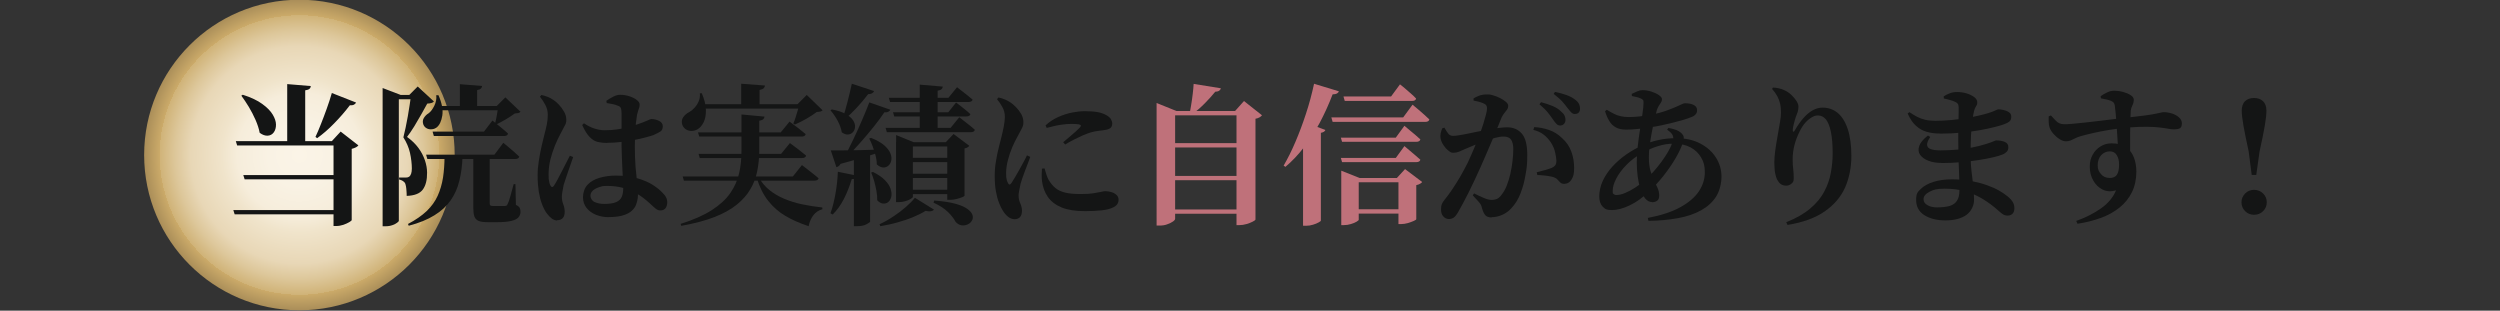 <?xml version="1.0" encoding="UTF-8"?> <svg xmlns="http://www.w3.org/2000/svg" xmlns:xlink="http://www.w3.org/1999/xlink" id="_レイヤー_1" data-name="レイヤー_1" version="1.1" viewBox="0 0 2806.3 348.7"><rect x="0" y="0" width="2806.3" height="348.7" fill="#333333" stroke="none"/><defs><style> .st0 { fill: #bf717a; } .st1 { fill: #141515; } .st2 { fill: url(#_名称未設定グラデーション_21); } </style><radialGradient id="_名称未設定グラデーション_21" data-name="名称未設定グラデーション 21" cx="336.1" cy="174" fx="336.1" fy="174" r="174.3" gradientUnits="userSpaceOnUse"><stop offset="0" stop-color="#fbf4e7"></stop><stop offset=".2" stop-color="#f9f2e4"></stop><stop offset=".4" stop-color="#f6eddb"></stop><stop offset=".5" stop-color="#f0e4cb"></stop><stop offset=".7" stop-color="#e8d7b6"></stop><stop offset=".8" stop-color="#ddc79a"></stop><stop offset=".9" stop-color="#d0b378"></stop><stop offset=".9" stop-color="#cbaa69"></stop><stop offset="1" stop-color="#aa8e59"></stop></radialGradient></defs><circle class="st2" cx="336.1" cy="174" r="174.3"></circle><g><path class="st1" d="M382.7,235.8v4.8h-119.3l-1.5-4.8h120.9ZM384.3,158.4v4.9h-118.1l-1.5-4.9h119.7ZM272.6,106.4c9.2,2.9,16.5,6.4,21.8,10.3,5.4,3.9,9.3,7.9,11.7,11.9,2.4,4,3.7,7.8,3.7,11.3,0,3.5-.8,6.4-2.5,8.7-1.7,2.3-3.9,3.5-6.7,3.7-2.8.2-5.8-.8-9.1-3.2-.9-4.8-2.5-9.6-4.7-14.6-2.2-5-4.7-9.8-7.5-14.5-2.8-4.6-5.6-8.8-8.4-12.6l1.5-1ZM384.1,196.5v4.8h-109.5l-1.5-4.8h111ZM348.9,96.6c-.1,1.2-.6,2.3-1.5,3.1-.9.8-2.5,1.4-4.8,1.7v59.5h-20.2v-66.5l26.5,2.2ZM399.7,115.1c-.5,1-1.2,1.8-2.4,2.4-1.1.6-2.7.8-4.6.7-5.4,7.1-11.3,13.9-17.7,20.4-6.3,6.5-12.7,12-19,16.5l-1.9-1.4c1.9-4.1,4-8.8,6.1-14.3,2.2-5.4,4.3-11.2,6.5-17.2,2.2-6,4.1-12,5.8-17.8l27.2,10.7ZM372.5,158.4l9.9-10.7,19.9,15.5c-.6.8-1.5,1.5-2.8,2.2-1.3.7-2.9,1.2-4.7,1.7v79.9c0,.5-.9,1.2-2.8,2.4-1.9,1.1-4.1,2.1-6.7,3-2.6.8-5.2,1.3-7.7,1.3h-3.2v-95.2h-1.9Z"></path><path class="st1" d="M429.5,106.6v-7.8l20.4,7.8h-2.2v141.4c0,.3-.6,1-1.9,2-1.2,1-3,1.9-5.2,2.7-2.2.8-4.8,1.3-7.9,1.3h-3.2V106.6ZM438.5,106.6h31.8v4.8h-31.8v-4.8ZM461.4,106.6h-2l9.5-9.5,18.2,16.8c-.7.8-1.6,1.4-2.8,1.7-1.2.3-2.7.6-4.7.7-1.8,3.3-4,7.2-6.5,11.7-2.5,4.5-5.2,9.1-8,13.7-2.8,4.6-5.6,8.6-8.2,12,5.2,3.7,9.5,7.9,12.8,12.4,3.3,4.5,5.7,9.2,7.3,13.9,1.6,4.8,2.4,9.4,2.4,13.8.1,8.2-1.5,14.5-4.8,19-3.3,4.5-9.4,6.8-18.1,7.1,0-1.7,0-3.5-.2-5.4-.1-1.9-.3-3.7-.6-5.4-.3-1.6-.7-2.9-1.1-3.7-.6-.8-1.4-1.6-2.5-2.3-1.1-.7-2.5-1.3-4.1-1.6v-2.2h7.8c1.5,0,2.6-.3,3.4-.9,2-1.4,3.1-4.5,3.1-9.3s-.7-11.5-2.1-17.6c-1.4-6.1-3.9-11.8-7.4-17.3.8-3.1,1.6-6.7,2.5-10.8.8-4.1,1.7-8.4,2.5-12.9.8-4.5,1.5-8.8,2.1-13,.6-4.2,1.2-7.8,1.6-10.9ZM499,175.3h20.2c-.3,10.2-1.5,19.4-3.6,27.7-2,8.3-5.3,15.6-9.8,22-4.5,6.4-10.5,12-18.2,16.7-7.7,4.8-17.3,8.7-28.8,11.7l-.8-2c8.6-4.5,15.6-9.4,21-14.5,5.4-5.2,9.5-10.9,12.3-17.1,2.8-6.2,4.8-13,6-20.4,1.1-7.4,1.7-15.4,1.7-24.1ZM489.8,106.9h2.4c3.9,8.8,5.3,16.4,4.3,22.8-1,6.3-3.1,10.8-6.4,13.4-1.5,1.1-3.2,1.8-5.2,2-2,.2-3.9,0-5.6-.9-1.8-.9-3.1-2.2-4-4.2-1-2.7-.9-5.2.4-7.4,1.3-2.2,3.1-4.1,5.5-5.5,2.3-1.7,4.4-4.5,6.3-8.3,1.9-3.9,2.7-7.8,2.2-11.9ZM478.3,173.6h76.7l10-13.3c2.4,1.9,4.5,3.7,6.4,5.3,1.9,1.6,3.8,3.3,5.9,5.1,2,1.8,3.9,3.5,5.6,5.1-.5,1.8-2,2.7-4.6,2.7h-98.6l-1.4-4.9ZM485.7,147.7h57.6l9.5-12.4c4,3.2,7.3,5.9,10.1,8.2,2.8,2.3,5.2,4.4,7.4,6.5-.5,1.8-2,2.7-4.6,2.7h-78.7l-1.4-4.9ZM489.7,119h75.1v4.8h-75.1v-4.8ZM516.2,94.5l25,2c-.1,1.1-.6,2.1-1.4,2.9-.8.8-2.2,1.4-4.2,1.7v20.4h-19.4v-27ZM531.3,175.1h18.4v53.2c0,1.1.2,1.9.7,2.3.5.4,1.5.6,3.1.6h13.4c.8-.1,1.4-.3,1.8-.5.4-.2.8-.8,1.1-1.7.8-1.4,1.8-4.2,3-8.4s2.5-8.9,3.8-13.9h2l.5,23.3c2.3,1,3.7,2.2,4.3,3.4.6,1.2.9,2.8.9,4.6s-.8,4.4-2.4,6.1c-1.6,1.7-4.2,3-8,3.9-3.7.9-9,1.4-15.6,1.4h-10.7c-4.8,0-8.3-.5-10.5-1.5-2.3-1-3.8-2.7-4.6-4.9-.8-2.3-1.2-5.4-1.2-9.3v-58.5ZM559.5,119h-1.9l9.7-9.7,17,16.2c-.7.7-1.5,1.1-2.5,1.4-1,.2-2.3.4-4,.5-2.6,1.9-5.9,4.1-9.9,6.5-4,2.4-7.5,4.2-10.5,5.6l-1.7-.8c.7-2.6,1.4-5.9,2.1-9.9.7-4,1.3-7.2,1.6-9.7Z"></path><path class="st1" d="M625.5,247.5c-2,0-4-.7-6-2.1-1.9-1.4-3.7-3.3-5.4-5.5-2.2-2.8-4-6.3-5.6-10.5-1.6-4.1-2.8-8.9-3.7-14.2-.8-5.3-1.3-11.2-1.3-17.7s.4-10.9,1.3-16.7c.9-5.8,1.9-11.3,3.1-16.5,1.2-5.2,2.2-9.5,3.1-12.9,1.1-4.2,2.1-8.1,2.8-11.6.7-3.6,1.1-7.3,1.1-11.1s-.9-7.5-2.8-11c-1.9-3.5-3.9-6.6-6-9.2l1.7-1.9c2.8.7,5.2,1.4,7.2,2.2,2,.8,4.1,1.9,6.2,3.4,1.7,1,3.7,2.7,6,5.1,2.3,2.4,4.3,5.1,6,8.1,1.7,3,2.5,6,2.5,9.1s-.6,4.6-1.9,6.8c-1.2,2.2-2.8,5.2-4.8,9.2-2,3.7-4.1,8.1-6.1,13-2,4.9-3.7,10.2-5.1,15.7-1.4,5.6-2,11.2-2,16.8s.2,5,.5,7.1c.3,2.1.8,3.7,1.4,4.8.6,1.2,1.2,1.9,2,2,.8.1,1.6-.5,2.4-1.9,1-1.5,2.3-3.6,3.8-6.5,1.5-2.8,3.1-5.9,4.8-9.2,1.7-3.3,3.3-6.5,4.9-9.6,1.6-3.1,2.9-5.8,4.1-7.9l3.7,1.5c-.8,2.4-1.7,5-2.8,8-1.1,2.9-2.1,5.9-3.1,8.9-1,3-2,5.8-2.8,8.3-.8,2.5-1.5,4.6-2,6.2-.7,3.4-1.2,6.1-1.5,8.1-.3,2-.5,3.6-.5,4.8,0,3.1.5,6,1.6,8.8,1.1,2.8,1.6,5.6,1.6,8.3,0,6.3-2.9,9.5-8.7,9.5ZM681.6,160.5c-3.7,0-7.2-.4-10.4-1.1-3.2-.7-6.2-2.5-9.1-5.4-2.9-2.9-5.8-7.5-8.6-13.7l2-1.9c4.2,2.8,8.2,4.8,12.1,6,3.9,1.2,7.5,1.8,10.9,1.8,5,0,9.6-.3,13.8-.9,4.2-.6,8-1.3,11.6-2.2,3.5-.9,6.6-1.8,9.2-2.7,6.1-2,10.5-3.7,13.1-4.9,2.6-1.2,4.2-1.9,4.8-1.9,3.1,0,6,.7,8.8,2.1,2.8,1.4,4.2,3.4,4.2,6s-.8,4.6-2.5,5.8c-1.6,1.1-4.4,2.5-8.2,4.2-1.9.7-4.8,1.5-8.5,2.5-3.7,1-8,2-12.8,2.9-4.8.9-9.8,1.7-15,2.3-5.2.6-10.3.9-15.3.9ZM683.3,243.8c-5,0-9.7-.9-14.1-2.6-4.4-1.8-8-4.3-10.7-7.7-2.7-3.4-4.1-7.5-4.1-12.2s1.7-10.3,5.1-13.9c3.4-3.6,7.9-6.2,13.5-7.8,5.6-1.6,11.6-2.5,18.1-2.5,9.4,0,17.5,1,24.3,3,6.8,2,12.5,4.4,17.1,7.3,4.6,2.9,8.2,5.8,10.8,8.6,1.9,1.8,3.4,3.6,4.3,5.4,1,1.8,1.4,3.7,1.4,5.8s-.7,5-2,6.6c-1.4,1.6-3.2,2.4-5.6,2.4s-3.7-.7-5.4-2c-1.6-1.4-3.9-3.3-6.7-6-5-4.6-10-8.4-15.1-11.2-5.1-2.8-10.3-4.9-15.6-6.3-5.3-1.4-11-2-17-2s-6.1.5-9,1.4c-2.9.9-5.3,2.2-7.1,3.8-1.8,1.6-2.7,3.7-2.7,6s1.6,5.5,4.7,6.9c3.1,1.4,6.7,2.1,10.8,2.1,5.8,0,10.2-.7,13.3-2,3.1-1.4,5.2-3.3,6.3-5.9,1.1-2.5,1.7-5.8,1.7-9.8s0-5-.3-8.5c-.2-3.5-.4-7.5-.6-11.8-.2-4.4-.4-8.9-.6-13.6-.2-4.7-.3-9.3-.4-13.7,0-4.3,0-8.9,0-13.7,0-4.8,0-9.2,0-13.3v-9.1c0-2.5-.2-4.3-.5-5.4-.3-1.1-.8-1.8-1.4-2.3-.6-.5-1.4-.8-2.4-1.2-1.8-.8-3.8-1.4-6-1.8-2.2-.4-4.2-.8-6.3-1.1l-.5-2.5c2.2-1.6,4.7-3.1,7.6-4.6,2.9-1.5,5.5-2.2,7.7-2.2,3.9,0,7.5.6,10.8,1.7,3.3,1.1,6.1,2.5,8.2,4.2,2.1,1.6,3.1,3.3,3.1,5s-.2,2.5-.5,3.5c-.3,1-.7,2-1.1,3.2-.4,1.2-.8,2.8-1.3,4.8-.3,2.2-.7,5.1-1.2,8.8-.5,3.7-.8,7.9-1,12.4-.2,4.5-.3,9.1-.3,13.8,0,8.6.3,16.4.8,23.3.6,6.9,1.2,13,1.8,18.3.6,5.3.9,9.8.9,13.7s-1.2,9.8-3.5,13.5c-2.3,3.7-5.9,6.5-10.7,8.3-4.8,1.9-11.1,2.8-18.8,2.8Z"></path><path class="st1" d="M832.4,128.5l25.8,2.4c-.1,1.1-.6,2.1-1.4,2.9-.9.8-2.4,1.4-4.5,1.7v34.7c-.1,7.5-.9,14.8-2.3,21.9-1.4,7.1-3.9,13.9-7.6,20.1-3.6,6.3-8.7,12.1-15.2,17.4-6.5,5.3-14.9,10-25.1,14-10.2,4-22.7,7.3-37.4,9.9l-.7-2.2c14.4-4.5,26.1-9.7,35.1-15.5,9-5.8,15.9-12.2,20.7-19.1,4.8-7,8.1-14.4,9.9-22.3,1.8-7.9,2.6-16.1,2.6-24.6v-41.5ZM785.6,104.7h2.2c2.9,6.9,4.5,13.1,4.6,18.6.1,5.5-.7,10.1-2.5,13.8-1.8,3.7-4.1,6.4-7,8.1-1.9,1.1-4.1,1.7-6.4,1.8-2.3,0-4.4-.5-6.4-1.7-1.9-1.2-3.3-2.9-4.2-5.2-1-3.2-.7-6,1-8.5,1.7-2.5,4-4.4,6.8-5.8,2-1.1,4-2.7,5.9-4.8,1.9-2.1,3.5-4.5,4.7-7.3,1.2-2.8,1.6-5.8,1.3-8.9ZM766.4,198.1h123.6l10.2-12.8c4.2,3.3,7.8,6.1,10.7,8.3,2.9,2.3,5.6,4.4,8,6.5-.5,1.8-2,2.7-4.8,2.7h-146.4l-1.4-4.8ZM783.6,148.6h92.8l9.9-12.1c4.2,3.1,7.7,5.7,10.5,7.9,2.8,2.2,5.4,4.3,7.6,6.2-.5,1.8-2,2.7-4.6,2.7h-114.9l-1.4-4.8ZM784.1,172.7h92.7l9.9-12.1c4.1,3.1,7.6,5.7,10.5,7.9,2.9,2.2,5.5,4.3,7.7,6.2-.5,1.8-2,2.7-4.6,2.7h-114.8l-1.4-4.8ZM785.6,117h119v4.9h-119v-4.9ZM832,94l26.7,2c-.1,1.1-.6,2.1-1.4,3-.8.9-2.4,1.5-4.7,2v18.5h-20.6v-25.5ZM851.4,198.4c3.1,5.8,7.1,10.7,12,14.7,4.9,4,10.6,7.4,16.9,10,6.3,2.7,13.1,4.8,20.4,6.3,7.3,1.5,14.7,2.7,22.4,3.5v2c-4.1,1.1-7.4,3.3-10,6.6-2.6,3.3-4.4,7.4-5.4,12.4-9.7-3.2-18.4-7-26-11.5-7.6-4.5-14.1-10.2-19.5-17.1-5.4-6.9-9.7-15.5-12.8-25.8l2-1.2ZM897.1,117h-1.9l10.4-10.4,17.8,17.2c-.7.7-1.5,1.1-2.4,1.4-.9.2-2.3.4-4.2.5-3.1,2.4-6.9,4.9-11.6,7.6-4.7,2.7-9,4.8-13,6.5l-1.7-1.2c.9-1.9,1.8-4.2,2.6-6.9.8-2.7,1.6-5.3,2.4-7.9.7-2.6,1.3-4.9,1.6-6.8Z"></path><path class="st1" d="M933.9,122.9c6.7,1.2,11.9,3,15.7,5.2,3.8,2.2,6.5,4.6,8.1,7.1,1.6,2.6,2.3,5,2.1,7.4s-1,4.3-2.5,5.9c-1.5,1.5-3.3,2.4-5.5,2.5s-4.5-.7-6.9-2.5c-.7-4.3-2.3-8.7-4.8-13.3-2.5-4.5-5.2-8.3-7.9-11.4l1.7-1ZM940.5,192.8l21.6,4.4c-.2,1.1-.8,2.1-1.8,2.8-1,.7-2.4,1.1-4.2,1.1-2.4,8-5.4,15.5-8.9,22.4-3.6,6.9-7.7,12.6-12.5,17.3l-2.5-1.4c2.3-6.2,4.1-13.5,5.6-21.8,1.5-8.3,2.4-16.5,2.7-24.8ZM932.5,168.8c3.4,0,8.1,0,14,0,6,0,12.7-.2,20.1-.3,7.5-.2,15.1-.4,23-.8l.2,2.5c-5.1,1.7-11.4,3.7-19,6-7.6,2.3-16.7,4.9-27.2,7.7-.6,1.1-1.3,2-2.2,2.6-.9.6-1.8,1-2.5,1.2l-6.3-18.9ZM956.3,94l24.8,8.2c-.3,1-1.1,1.9-2.2,2.5-1.1.7-2.6,1-4.4,1-3.9,5.1-8,10.1-12.6,15-4.5,4.9-9,9.2-13.3,12.7l-2.4-1.4c1.6-4.6,3.3-10.5,5.1-17.5,1.8-7,3.5-13.9,4.9-20.6ZM975.7,114.9l23.8,8.3c-.5.9-1.2,1.6-2.3,2.2-1.1.6-2.6.8-4.5.7-3.2,4.8-7.1,10.1-11.8,16-4.7,5.9-9.7,11.8-15,17.8-5.3,6-10.5,11.5-15.6,16.6h-2.7c3.3-5.9,6.7-12.5,10.1-19.7,3.5-7.3,6.8-14.5,9.9-21.8,3.2-7.3,5.9-14,8.2-20ZM958.5,172.6l18.2-1.5v77.7c0,.5-1.3,1.4-4,2.9-2.7,1.5-6.3,2.2-11,2.2h-3.2v-81.3ZM977.6,154.7c6.3,2.5,11.2,5.2,14.7,8.2,3.5,3,5.8,6,7.1,9,1.2,3,1.6,5.7,1.1,8.2-.5,2.4-1.6,4.4-3.3,5.9-1.7,1.5-3.7,2.1-6,2-2.3-.2-4.6-1.3-7-3.5,0-3.3-.5-6.7-1.4-10.1-.9-3.5-2-6.8-3.2-10.1-1.2-3.3-2.5-6.2-3.9-8.8l1.9-.7ZM979.9,193c5.9,2.9,10.4,6.1,13.6,9.4,3.2,3.3,5.3,6.6,6.3,9.8,1,3.2,1.2,6,.7,8.6-.6,2.5-1.7,4.5-3.3,5.9-1.6,1.4-3.6,2-5.9,1.8-2.3-.2-4.5-1.4-6.6-3.7.1-3.4-.2-6.9-.9-10.6-.7-3.7-1.5-7.3-2.5-10.9-1-3.6-2.2-6.8-3.4-9.6l2-.7ZM1027,222l21.4,13.3c-.7.9-1.8,1.5-3.3,1.8-1.5.3-3.6.1-6.2-.4-3.7,2.4-8.4,4.7-13.9,7-5.5,2.3-11.4,4.2-17.7,6s-12.7,3.1-19.1,4.2l-.9-2.2c5.2-2.4,10.4-5.3,15.5-8.7,5.1-3.4,9.8-6.9,14-10.6,4.2-3.7,7.6-7.1,10.1-10.3ZM994.2,143.5h72.9l9.7-11.9c4,3.2,7.3,5.8,10.1,7.9,2.8,2.1,5.2,4.2,7.4,6.2-.5,1.8-2,2.7-4.6,2.7h-94.2l-1.4-4.9ZM997.8,109.8h66.8l9.7-11.9c4,3.1,7.3,5.7,10,7.8,2.7,2.2,5.2,4.2,7.5,6.1-.5,1.8-2,2.7-4.6,2.7h-88.1l-1.4-4.8ZM1002.5,126h62l8.7-10.9c3.7,2.8,6.9,5.2,9.3,7.2,2.5,2,4.8,3.9,6.8,5.9-.5,1.7-2,2.5-4.6,2.5h-80.9l-1.4-4.8ZM1005.9,159.6v-8l19.7,8h46.2v4.8h-47.1v56.6c0,.6-.8,1.3-2.4,2.3-1.6,1-3.6,1.8-6,2.5-2.4.7-5,1.1-7.6,1.1h-2.9v-67.3ZM1017,177.1h54.4v4.9h-54.4v-4.9ZM1017,195h54.4v4.8h-54.4v-4.8ZM1017,213h54.4v4.9h-54.4v-4.9ZM1032.5,95l25.8,2.2c-.1,1.1-.6,2.1-1.4,2.9-.8.8-2.3,1.4-4.4,1.7v44.5h-20.1v-51.3ZM1048.8,225.1c10,.8,18,2,24,3.7,6,1.7,10.5,3.7,13.5,6,3,2.3,4.8,4.5,5.4,6.8.6,2.3.4,4.3-.8,6.2-1.1,1.9-2.8,3.3-4.9,4.2-2.2,1-4.4,1.2-6.8.9-2.4-.4-4.6-1.7-6.6-4-1.8-3.5-4.7-7.2-8.6-11s-9.3-7.3-16.1-10.4l.8-2.4ZM1063.2,159.6h-1.5l8.7-9.2,17.7,13.3c-.5.6-1.1,1.1-2,1.7-.9.6-2,1-3.4,1.2v53c0,.5-.9,1-2.7,1.8-1.8.7-3.9,1.4-6.4,2-2.4.6-4.7.9-6.9.9h-3.4v-64.8Z"></path><path class="st1" d="M1138.5,246c-2,0-4.1-.7-6.1-2.1-2-1.4-3.9-3.3-5.4-5.5-2-2.9-3.9-6.4-5.4-10.3-1.6-3.9-2.8-8.4-3.7-13.5-.9-5.1-1.3-10.8-1.3-17s.4-10.7,1.3-16.1c.8-5.4,1.9-10.5,3.1-15.3,1.2-4.8,2.2-8.9,3.1-12.3,1-4.1,1.9-7.9,2.6-11.6.7-3.6,1.2-7.3,1.3-11,0-4-.9-7.7-2.8-11.1-1.9-3.5-3.9-6.4-6-8.9l1.7-1.9c2.8.7,5.3,1.4,7.3,2.3,2,.9,4.1,2,6.1,3.3,1.7,1.1,3.7,2.8,6,5.1,2.3,2.3,4.3,4.9,6,7.8,1.6,2.9,2.5,6,2.5,9.2s-.6,4.7-1.7,6.9c-1.1,2.2-2.7,5.2-4.8,9.1-2.2,3.7-4.2,7.9-6.1,12.4-1.9,4.5-3.5,9.3-4.8,14.3-1.3,5-2,9.9-2,14.6s.2,4.8.5,6.5c.3,1.8.8,3.1,1.4,4.2,1.1,2.6,2.5,2.7,4.2.2,1-1.6,2.3-3.7,3.8-6.2,1.5-2.5,3.1-5.3,4.8-8.3,1.6-3,3.3-5.9,4.8-8.8,1.6-2.9,2.9-5.4,3.9-7.6l3.7,1.7c-.8,2.3-1.7,4.8-2.8,7.6-1.1,2.8-2.2,5.7-3.3,8.6-1.1,2.9-2.1,5.6-2.9,8-.8,2.4-1.4,4.4-1.9,6-.7,3.4-1.2,6.1-1.6,8.1-.4,2-.6,3.7-.6,5,0,3.1.6,6,1.9,8.8,1.2,2.8,1.9,5.6,1.9,8.2,0,6.5-2.9,9.7-8.7,9.7ZM1217.6,237c-10.7,0-19.4-1.4-26.1-4.2-6.7-2.8-11.8-6.8-15.3-11.8-3.5-5-5.6-10.9-6.5-17.4-.3-2.6-.5-5.1-.4-7.6,0-2.4.1-4.7.3-6.7l2.9-.3c.6,2,1.2,4.2,2,6.6.7,2.4,1.6,4.4,2.5,6.1,2.3,3.9,4.8,7,7.7,9.3,2.8,2.4,6.5,4.1,11,5.2,4.5,1.1,10.2,1.6,17.3,1.6s10.3-.3,14-.8c3.7-.6,6.6-1.1,8.8-1.6,2.2-.5,3.8-.8,4.9-.8,2.5,0,4.9.4,7.1,1.1,2.3.7,4.1,1.8,5.6,3.2,1.5,1.4,2.2,3.2,2.2,5.4,0,3.5-1.7,6.2-5.2,8.1-3.5,1.9-8,3.1-13.7,3.7-5.7.6-12,.9-18.9.9ZM1193.5,159.6c2.5-2.2,5-4.3,7.6-6.4,2.5-2.1,4.8-4.1,6.9-6s3.5-3.3,4.4-4.3c.6-.7.9-1.3.9-1.9,0-.6-.7-1-2.2-1.4-1.5-.3-4.4-.5-8.6-.5s-6.1.3-10.4.8c-4.3.5-10,1.7-17.2,3.7l-1.2-2.9c4.3-4,9.1-7.1,14.3-9.4,5.2-2.3,10.4-4,15.6-5,5.2-1,9.8-1.5,14-1.5s10.5.3,14.3,1,7,1.8,9.9,3.4c2.6,1.5,4.4,3,5.3,4.7.9,1.6,1.4,3.2,1.4,4.7,0,2.2-.6,3.7-1.7,4.8-1.1,1-2.7,1.8-4.8,2.2-2.6.5-5.4.9-8.4,1.2-3,.3-6.3,1-9.8,2-2.5.8-5.4,1.9-8.6,3.3-3.2,1.4-6.5,3-9.9,4.7-3.3,1.7-6.5,3.5-9.6,5.4l-2.2-2.5Z"></path><path class="st0" d="M1298.3,124.6v-9l22.3,9h79.4v4.9h-80.9v116.1c0,.9-.8,1.9-2.5,3.1-1.6,1.1-3.8,2.2-6.4,3.1-2.6,1-5.4,1.4-8.5,1.4h-3.4V124.6ZM1307.5,160.7h91.1v4.8h-91.1v-4.8ZM1307.5,197.5h91.1v4.8h-91.1v-4.8ZM1307.5,235.1h91.1v4.8h-91.1v-4.8ZM1340,94.2l30.4,4.9c-.2,1.1-.8,2-1.8,2.7-1,.7-2.5,1.1-4.5,1.2-3.1,3.9-6.9,8.1-11.4,12.7-4.5,4.6-9.2,8.7-13.9,12.3h-3.6c.7-3.2,1.4-6.8,2-10.8.7-4,1.2-8,1.7-12.1.5-4,.8-7.7,1-11ZM1388.1,124.6h-1.7l10-11.2,20.2,16c-.6.8-1.5,1.6-2.7,2.3-1.2.7-2.8,1.3-4.6,1.6v113.1c-.1.6-1.1,1.4-3.1,2.4-1.9,1-4.2,1.9-7,2.7-2.7.8-5.4,1.2-8,1.2h-3.2V124.6Z"></path><path class="st0" d="M1475,94l27.9,8.5c-.3,1-1.1,1.8-2.2,2.5-1.1.6-2.7.9-4.8.9-4.3,11.3-9.2,22-14.5,32-5.4,10-11.3,19.2-17.7,27.5-6.4,8.3-13.3,15.6-20.8,21.9l-2-1.4c4.4-7.5,8.8-16.2,13.1-26.3,4.3-10,8.3-20.7,12-32,3.7-11.3,6.7-22.5,9.1-33.7ZM1462.7,149.6l7.6-10.2,17.5,6.5c-.6,1.6-2.3,2.7-5.1,3.2v98.6c-.1.5-1,1.1-2.6,2-1.6.9-3.7,1.8-6.1,2.5-2.4.8-5,1.2-7.6,1.2h-3.7v-103.9ZM1494.5,131.8h80.6l10.5-14.3c2.6,2.2,4.9,4.1,6.9,5.8,2,1.7,4.1,3.5,6.2,5.4,2.2,1.9,4.1,3.7,5.8,5.4-.5,1.8-2,2.7-4.6,2.7h-104l-1.4-4.9ZM1505.1,154.5h61.7l9.7-13.3c2.4,2,4.5,3.8,6.4,5.4,1.9,1.5,3.8,3.2,5.9,4.9,2,1.8,3.9,3.4,5.6,5-.5,1.8-2,2.7-4.8,2.7h-83.1l-1.4-4.8ZM1505.1,177.3h61.7l9.7-13.3c2.4,2,4.5,3.8,6.4,5.4,1.9,1.5,3.8,3.2,5.9,5,2,1.8,3.9,3.5,5.6,4.9-.5,1.8-2,2.7-4.8,2.7h-83.1l-1.4-4.8ZM1505.6,199.8v-8.2l20.6,8.2h54.9v4.8h-55.9v42c0,.6-.8,1.3-2.5,2.3-1.6,1-3.7,1.8-6.3,2.6-2.5.8-5.2,1.2-8.1,1.2h-2.7v-52.9ZM1508.3,108.3h53.2l10-13.6c2.5,1.9,4.7,3.7,6.6,5.4,1.9,1.6,3.9,3.4,6,5.2,2.1,1.8,3.9,3.6,5.5,5.3-.3,1.8-1.9,2.7-4.6,2.7h-75.5l-1.4-4.9ZM1515.4,234.9h65.1v4.9h-65.1v-4.9ZM1569.7,199.8h-1.7l9.2-10,19.2,14.5c-.5.7-1.2,1.4-2.4,2-1.1.7-2.6,1.2-4.2,1.5v38.2c0,.5-.9,1.1-2.8,2-1.9.9-4.1,1.6-6.6,2.4-2.5.7-5,1.1-7.2,1.1h-3.4v-51.7Z"></path><path class="st1" d="M1674.6,244.1c-3.3,0-5.7-.8-7.2-2.4-1.5-1.6-2.9-4.5-4-8.7-.2-1.1-.6-2.2-1.1-3.1-.5-1-1.4-2.2-2.8-3.8-1.4-1.6-3.5-3.9-6.3-6.8l1.5-2.2c4.3,2.2,8.1,3.9,11.4,5.3,3.3,1.4,6.1,2,8.3,2s4.9-.5,6.5-1.4c1.6-.9,3.3-2.4,4.8-4.6,2-2.5,3.9-5.7,5.5-9.7,1.6-4,3-8.3,4.1-13.1,1.1-4.8,1.9-9.6,2.5-14.5.6-4.9.9-9.5.9-13.8s-.8-8-2.4-10.4c-1.6-2.4-4.4-3.6-8.3-3.6s-5.6.5-9.4,1.4c-3.7,1-7.7,2.2-11.8,3.7-4.1,1.5-8.1,3-12,4.6-3.9,1.6-7.2,3-10,4.2-2.8,1.2-5.2,2.3-7.1,3.1-1.9.8-4,1.2-6.4,1.2s-3.4-.8-5.5-2.5c-2.1-1.6-3.9-3.7-5.5-6.1-1.6-2.4-2.6-4.8-3.1-7.1-.5-2.4-.4-4.5,0-6.4.5-1.9,1.1-3.7,1.8-5.4l2.4-.7c1.6,2.8,3,5.1,4.3,6.7,1.3,1.6,3,2.5,5.2,2.5s4.2-.2,7.1-.7c2.9-.5,6.1-1,9.8-1.8,3.6-.7,7.5-1.5,11.6-2.4,4.1-.8,8.2-1.6,12.2-2.3,2.8-.6,6.2-1.1,10.1-1.6,3.9-.5,7.3-.8,10.1-.8,6.8,0,12.3,2.3,16.4,7,4.1,4.6,6.2,12.6,6.2,24s-.6,14.5-1.9,22c-1.2,7.5-3.1,14.6-5.7,21.2-2.5,6.6-6,12.1-10.3,16.7-2.6,2.9-5.9,5.4-9.8,7.2s-8,2.8-12.3,2.8ZM1625.9,245.8c-2,0-3.9-.9-5.7-2.8-1.8-1.9-2.6-4.4-2.6-7.7s.3-4.5.8-5.9c.5-1.5,1.6-3.2,3.1-5.1,2.8-3.4,5.7-7.3,8.6-11.6,2.9-4.3,5.8-9,8.8-14,2.9-5,5.8-10.4,8.7-16.1,2.4-5.1,4.6-10.2,6.8-15.4,2.2-5.2,4.2-10.1,6-15,1.9-4.8,3.4-9.3,4.7-13.3,1.2-4.1,2.2-7.6,3-10.5.7-2.9,1.1-5.1,1.1-6.5s-.2-2.1-.5-3c-.3-.9-1-1.6-2-2.1-1.5-.9-3.4-1.7-5.7-2.3-2.3-.6-4.6-1.2-6.9-1.6v-2.5c1.7-1,3.8-2,6.3-3,2.5-1,5.6-1.4,9.2-1.4s4.1.4,6.7,1.1c2.7.7,5.3,1.8,7.8,3.1,2.5,1.3,4.7,2.7,6.4,4.2,1.7,1.5,2.5,2.9,2.5,4.4s-.4,3-1.3,4.2c-.9,1.2-1.8,2.5-3,3.9-1.1,1.4-2.2,3-3.1,4.9-1,2.6-2.5,6.2-4.3,10.7-1.9,4.5-4,9.5-6.3,15-2.3,5.4-4.6,10.9-7,16.3-2.3,5.4-4.4,10.3-6.4,14.6-1.9,4.3-4,8.8-6.2,13.5-2.2,4.7-4.4,9.3-6.7,13.9-2.3,4.5-4.4,8.7-6.5,12.5-2,3.8-3.8,7-5.3,9.6-1.8,3.2-3.5,5.3-5.1,6.4-1.6,1.1-3.6,1.6-5.9,1.6ZM1756,206.4c-1.9,0-3.4-.5-4.4-1.4-1-1-2-2-3.1-3.2-1-1.2-2.4-2.1-4.2-2.8-1.2-.5-3-.8-5.2-1.2s-4.5-.7-6.9-.9c-2.4-.3-4.5-.4-6.5-.4l-.7-3.1c2.4-.7,4.6-1.3,6.7-1.8,2.1-.5,4-1,5.7-1.6,1.7-.6,3.2-1.1,4.4-1.5,1.8-.8,3.1-1.8,4-2.9.8-1.1,1.3-2.8,1.3-5.1-.1-2.5-.6-5.6-1.4-9.3-.8-3.7-2.3-7.3-4.6-11-2.3-3.5-5-6.5-8.2-9-3.2-2.5-7.1-4.3-11.7-5.4l1-3.1c5.6.2,11.1,1.3,16.6,3.2,5.5,1.9,10.3,4.9,14.5,9,4.9,4.3,8.4,9.4,10.5,15.2,2.2,5.8,3.2,12,3.2,18.6s-.9,9.3-2.8,12.6c-1.9,3.3-4.7,5-8.4,5.1ZM1751.2,140.9c-1.5,0-2.8-.6-3.9-1.7-1.1-1.1-2.4-2.7-3.9-4.8-1.5-2.3-3.4-4.9-5.8-7.9-2.4-3-5.6-6.1-9.5-9.4l1.7-2.4c4.8,1.2,9.1,2.7,13,4.3,3.9,1.6,7.1,3.7,9.6,6.2,1.9,1.6,3.2,3.1,3.9,4.7s1,3.1,1,4.7-.6,3.3-1.7,4.5c-1.1,1.2-2.6,1.8-4.4,1.8ZM1767.9,128c-1.6,0-3-.6-4.2-1.9-1.2-1.2-2.6-2.9-4.3-5.1-1.5-2-3.3-4.3-5.5-6.8-2.2-2.5-5.5-5.4-9.9-8.8l1.5-2.2c4.8.9,9.1,2.1,12.9,3.5,3.9,1.4,6.9,3,9.2,4.8,2.3,1.6,3.8,3.2,4.7,4.9.9,1.7,1.3,3.6,1.3,5.6s-.5,3.3-1.4,4.3c-1,1.1-2.4,1.6-4.2,1.6Z"></path><path class="st1" d="M1849.8,244.6c14.8-2.8,27-6.8,36.4-12,9.4-5.2,16.3-11.1,20.8-17.8,4.5-6.7,6.7-13.9,6.7-21.5s-1.4-11.8-4.2-16.6c-2.8-4.8-6.8-8.6-11.9-11.3-5.1-2.7-11.2-4.1-18.4-4.1s-11.4.8-17.2,2.5c-5.8,1.6-12,4.3-18.7,8.1-6.7,3.6-12.5,8-17.5,13.1-5,5.1-8.8,10.2-11.5,15.4-2.7,5.2-4,9.7-4,13.7s.3,2.8,1,3.6c.7.8,1.7,1.2,3.1,1.2,3.1,0,6.4-.8,10.1-2.4,3.7-1.6,7.5-3.6,11.3-6.1,3.9-2.5,7.4-5.2,10.5-8,3.1-2.6,6.2-5.7,9.4-9.3,3.2-3.6,6.2-7.3,9.2-11.3,2.9-4,5.5-7.9,7.7-11.7,2.2-3.9,3.8-7.3,4.8-10.4,1.1-3.1,1.2-5.6.3-7.7-.9-2.1-3-4.2-6.3-6.4l1.4-2c3.3.6,6.2,1.3,8.8,2.3,2.5,1,4.7,2.4,6.4,4.2,1.1,1.1,1.8,2.4,2,3.7.2,1.4.1,2.8-.3,4.4-1.7,5.8-4.6,12.1-8.6,19-4,6.9-8.7,13.7-14,20.4-5.3,6.7-10.8,12.6-16.5,17.8-6.8,6.6-13.9,11.6-21.2,15.1-7.3,3.5-14,5.3-20.1,5.3s-7.7-1.3-10.3-3.9c-2.5-2.6-3.8-6.5-3.8-11.6s1.3-11.7,4-17.4c2.7-5.7,6.3-11.1,10.9-16.1,4.6-5,9.8-9.5,15.7-13.6,5.9-4.1,12-7.5,18.4-10.2,5.6-2.6,11.5-4.6,17.9-5.9,6.3-1.4,12.9-2,19.5-2,10.4,0,19.4,2,27,6,7.6,4,13.5,9.3,17.6,15.8,4.1,6.5,6.2,13.6,6.2,21.2s-2,16.2-6,22.5c-4,6.3-9.6,11.4-16.9,15.5-7.3,4-16,7-26,8.8s-21.1,2.9-33.1,3l-.7-3.2ZM1825.3,145.5c-4.6,0-8.5-.8-11.5-2.5-3-1.6-5.4-4-7.3-7.1-1.9-3.1-3.5-6.8-4.8-11l1.9-1.7c2.9,1.8,5.7,3.3,8.2,4.6,2.5,1.2,5.1,2.2,7.7,2.7,2.7.6,5.6.9,8.8.9s8.1-.2,12.1-.7c4-.5,7.6-1,11-1.5,7.9-1.5,14.7-3.3,20.3-5.4,5.6-2.1,10-3.9,13.3-5.5,3.2-1.6,5.2-2.4,6-2.4,4.5,0,8,.7,10.4,2,2.4,1.3,3.6,3.2,3.6,5.7s-.6,3.5-1.7,4.8c-1.1,1.3-2.8,2.4-4.9,3.1-2.2.9-4.9,1.9-8.3,2.9-3.4,1-7.2,2-11.4,3.1-4.2,1-8.6,2-13.3,3.1-4.7,1-9.5,1.9-14.4,2.5-4.1.7-8.3,1.2-12.8,1.7-4.4.5-8.7.7-12.8.7ZM1854.4,226.8c-2.8,0-5.4-1.3-7.6-4-2.2-2.7-4-6.2-5.4-10.5-1.4-4.4-2.4-9.2-3.1-14.5-.7-5.3-1-10.6-1-15.8s.4-11.2,1.1-17.7c.7-6.5,1.6-12.9,2.6-19.2,1-6.3,1.9-12.2,2.7-17.4.8-5.3,1.2-9.4,1.2-12.3s-.2-2.5-.7-3.2c-.5-.7-1.4-1.3-2.9-1.9-1.2-.6-2.7-1-4.4-1.4-1.7-.4-3.4-.8-5.1-1.1l-.2-2.4c1.8-.9,3.9-1.8,6.1-2.8,2.3-1,4.2-1.4,6-1.4,3.3,0,6.6.5,10,1.6,3.4,1.1,6.2,2.4,8.5,4,2.3,1.6,3.4,3.1,3.4,4.6s-.4,2.6-1.2,3.8c-.8,1.2-1.6,2.5-2.5,3.8-.9,1.4-1.6,3.1-2.2,5.1-1,4.1-2,8.4-3.1,12.9-1,4.5-2,9.1-2.8,13.7-.8,4.6-1.6,9.1-2.1,13.5-.6,4.4-.8,8.6-.8,12.6,0,5.9.6,10.9,1.8,15,1.2,4.1,2.6,7.8,4.1,10.9,1.5,3.1,2.9,6,4,8.6,1.1,2.6,1.7,5.3,1.7,8.2s-.7,4.5-2.2,5.7c-1.5,1.2-3.5,1.8-6,1.8Z"></path><path class="st1" d="M2005.2,249.4c11.2-4.5,20.3-9.7,27.1-15.6,6.9-5.9,12.1-12.2,15.6-19,3.6-6.8,6-13.8,7.3-21.1,1.3-7.3,2-14.4,2-21.4,0-10-.7-18.1-2-24.4-1.3-6.3-3.2-10.9-5.6-13.9-2.4-2.9-5.4-4.4-8.8-4.4s-4.4.7-6.9,2c-2.4,1.4-4.8,3.3-7.2,5.9-2.4,2.6-4.5,5.9-6.5,9.9-2.6,5.2-4.6,10.4-5.9,15.5-1.3,5.1-2,10.4-2,15.8s.2,7.6.6,10.9c.4,3.3.6,6.8.6,10.5s-.8,4.5-2.5,6c-1.6,1.5-3.7,2.3-6,2.3s-4.6-.6-6.2-1.9c-1.6-1.2-3-3.1-4.2-5.4-.7-1.7-1.2-3.5-1.7-5.5-.5-2-.8-4.1-.9-6.4-.2-2.3-.3-4.5-.3-6.6,0-4.1.4-8.8,1.1-14,.7-5.3,1.6-10.6,2.6-16.1,1-5.4,1.8-10.4,2.6-15,.8-4.5,1.2-8.2,1.2-11s-.3-7.3-1-10.2c-.7-2.9-1.8-5.8-3.2-8.4-1.5-2.7-3.4-5.4-5.8-8.1l1-1.5c1.9,0,4.1.3,6.4.8,2.3.5,4.3,1.2,6,2,2.9,1.2,5.6,3,8,5.2s4.3,4.5,5.9,6.9c1.5,2.4,2.3,4.5,2.3,6.5s-.3,4.3-.9,6.1c-.6,1.8-1.3,3.7-2.1,5.6-.9,2.7-1.6,5.3-2.2,7.7-.6,2.4-1,4.5-1.2,6.2-.1,1.6.1,2.4.7,2.5.6.1,1.2-.6,1.9-2,3.1-5.2,6.2-9.7,9.5-13.4,3.3-3.7,6.7-6.6,10.3-8.6,3.6-2,7.3-3,11.1-3,6.5,0,12.1,2,16.9,5.9,4.8,4,8.6,10,11.3,18.1,2.7,8.1,4.1,18.3,4.1,30.5s-2.4,24.7-7.1,35.3c-4.8,10.6-12.4,19.5-23,26.8-10.5,7.3-24.4,12.3-41.6,15.1l-1.4-3.1Z"></path><path class="st1" d="M2177.9,149.9c-5.6,0-10.6-.6-15-1.9-4.5-1.2-8.5-3.5-12.1-6.7-3.6-3.2-6.7-7.8-9.4-13.9l2-1.5c2.8,1.9,5.6,3.6,8.4,5.1,2.8,1.5,5.8,2.6,9.1,3.4,3.3.8,7.3,1.2,11.9,1.2s12-.3,18-.9c6-.6,11.7-1.4,17.1-2.3,5.4-.9,10.2-1.9,14.4-2.9,4.2-1,7.6-1.9,10.1-2.7,3.5-1.1,6-2.1,7.6-2.9,1.5-.8,2.6-1.2,3.3-1.2,1.6,0,3.5.3,5.8.8,2.3.5,4.3,1.3,6,2.5,1.8,1.1,2.6,2.8,2.6,5.1s-.7,4.1-2.1,5.3c-1.4,1.1-3.4,2.2-6,3.1-2.5.9-6,2-10.6,3.1-4.6,1.2-10.1,2.4-16.4,3.5-6.3,1.1-13.3,2.1-20.8,2.8-7.5.7-15.5,1.1-23.9,1.1ZM2183.9,247.4c-9.7,0-17.7-2-23.8-5.9-6.1-3.9-9.2-9.6-9.2-17.1s1.8-9,5.3-12.4c3.5-3.4,8.3-6,14.4-7.9,6.1-1.9,12.9-2.8,20.5-2.8s15.6.7,22.2,2c6.6,1.3,12.5,2.9,17.7,4.8,5.2,1.9,9.5,3.8,12.9,5.8,3.5,2,6.1,3.7,7.9,5.2,2.8,2,5.1,4.2,6.8,6.5,1.7,2.3,2.6,5,2.6,7.9s-.7,5-2.1,6.4c-1.4,1.4-3.2,2.1-5.4,2.1s-3.9-.5-5.3-1.4c-1.4-.9-3-2.2-4.9-3.9-5.4-4.9-11.1-9.2-17.1-12.9s-12.5-6.7-19.5-8.8c-7.1-2.2-15.1-3.2-24.1-3.2s-12.6,1.2-17,3.5c-4.4,2.3-6.6,5.1-6.6,8.2s1.5,5.1,4.4,6.8c2.9,1.7,6.6,2.5,11,2.5s10.3-.5,13.9-1.6c3.6-1.1,6.4-3,8.2-5.8,1.9-2.8,2.8-6.8,2.8-12s-.1-9.6-.3-15.6c-.2-6-.5-12.2-.7-18.7-.2-6.5-.3-12.9-.3-19.3s0-7.5,0-11.5c0-4,.1-7.9.2-11.7,0-3.8.1-7.1.2-9.9,0-2.8,0-4.9,0-6.3s-.3-3-.9-3.8c-.6-.9-1.7-1.6-3.1-2.3-1.8-.8-3.7-1.5-5.6-2-1.9-.6-4.2-1.1-7-1.7l-.2-2.4c2-1.4,4.3-2.5,6.9-3.5,2.6-1,5.4-1.4,8.4-1.4s7.2.5,10.6,1.6c3.5,1.1,6.3,2.5,8.5,4.2s3.3,3.6,3.3,5.8-.5,3.1-1.4,4.4c-.9,1.4-1.6,3.1-2.2,5.3-.7,2.6-1.3,6.3-2,11.1-.6,4.8-1.1,10.3-1.4,16.3-.3,6.1-.5,12.4-.5,19s.3,14.9,1,20.8,1.3,11.5,2,16.7c.6,5.2.9,10.6.9,16.1s-2.8,12.4-8.5,16.6c-5.7,4.1-13.5,6.2-23.6,6.2ZM2179.6,182.9c-5.8,0-10.8-.8-15-2.5-4.2-1.6-7.3-3.9-9.3-6.7-1.9-2.8-2.2-6.1-.9-9.9,1.3-3.7,4.6-7.7,9.8-11.7l2.5,1.7c-2.5,3.7-3.7,6.7-3.5,8.9.2,2.2,1.5,3.8,4.1,4.7,2.6.9,6.2,1.4,11,1.4s12.4-.3,18.4-.8c6-.6,11.8-1.4,17.3-2.5,5.6-1.1,10.8-2.4,15.8-4,3.6-1.1,6.2-2.1,7.8-2.8,1.6-.7,2.7-1.1,3.2-1.1,3.5,0,6.7.5,9.4,1.6,2.8,1.1,4.2,3,4.2,5.9s-.7,4.1-2,5.4-3,2.4-5,3.1c-2.2.9-5.6,1.9-10.2,3-4.6,1.1-10.1,2.1-16.4,3.1-6.3,1-13,1.8-20.1,2.4-7.1.6-14.1.9-21.2.9Z"></path><path class="st1" d="M2319,158.6c-2.2,0-4.6-.8-7.2-2.5-2.7-1.7-5-3.8-7.1-6.2-2-2.4-3.4-4.8-4.1-7.1-.6-1.9-.9-4-.9-6.1,0-2.2,0-4.2,0-6.1l2.5-1c2,2.3,3.8,4.1,5.2,5.6,1.4,1.5,2.9,2.6,4.3,3.2,1.5.7,3.2,1,5.1,1,1.8.1,4.9,0,9.2-.4,4.3-.4,9.3-.9,15-1.5,5.7-.6,11.5-1.3,17.3-2,5.8-.7,11.2-1.4,16.2-2,5-.6,8.9-1,11.7-1.3,9.1-1,16.3-1.9,21.6-2.6,5.3-.7,9.4-1.4,12.2-2,2.8-.6,4.8-1,6-1.3,1.2-.3,2.1-.4,2.8-.4,3.1,0,6.1.5,9.3,1.5,3.1,1,5.8,2.5,7.9,4.4,2.2,1.9,3.2,4.2,3.2,6.8s-.8,4.6-2.3,5.4c-1.5.8-3.6,1.2-6.2,1.2s-4.2-.2-6.8-.7c-2.6-.5-5.8-.9-9.6-1.4-3.8-.5-8.5-.7-14.2-.8-5.7-.1-12.6.2-20.7.8-7.7.7-14.9,1.6-21.7,2.7-6.7,1.1-12.8,2.3-18,3.5-5.3,1.2-9.7,2.3-13.2,3.3-2.6.7-4.9,1.5-6.8,2.5-1.9,1-3.7,1.8-5.3,2.5-1.6.7-3.4,1-5.4,1ZM2330.6,248c10.4-3.7,19.7-8.4,27.7-14,8-5.6,13.7-12.4,17-20.3-5.7,1.6-10.7,1.3-15.1-.9s-7.9-5.6-10.5-10.2c-2.6-4.6-3.9-9.7-3.9-15.4s1.1-9.5,3.2-13.4c2.2-4,5.1-7.1,8.8-9.4,3.7-2.3,7.8-3.5,12.5-3.5,6.8,0,12.2,1.5,16.3,4.4,4.1,2.9,7,6.8,8.8,11.6,1.8,4.8,2.7,10.1,2.7,15.7,0,8.7-1.7,16.5-5,23.2-3.3,6.7-8,12.5-14,17.3-6,4.8-13,8.7-21.1,11.6-8,2.9-16.7,5.1-26,6.5l-1.4-3.2ZM2367.8,199.8c4.1,0,6.9-1.2,8.5-3.7,1.6-2.4,2.4-6.1,2.4-11.1s-.8-7.8-2.5-10.7c-1.6-2.9-4.3-4.4-7.9-4.4s-7.2,1.5-9.8,4.4c-2.5,2.9-3.8,6.7-3.8,11.2s1.2,7.1,3.7,9.9c2.4,2.9,5.6,4.3,9.4,4.3ZM2377.5,167.5c0-1.4,0-3.5-.3-6.5-.2-2.9-.4-6.3-.6-10.2-.2-3.9-.5-7.8-.8-11.9-.3-4.1-.6-7.9-.9-11.5-.3-3.6-.7-6.5-1-8.8-.2-1.5-.6-2.6-1.2-3.3-.6-.7-1.5-1.4-2.9-2-1.4-.6-3-1.1-5-1.6-2-.5-4.2-.9-6.5-1.3l-.3-2.4c2-1.5,4.4-2.9,7.1-4.2,2.7-1.3,5.4-2,8.2-2s6.6.5,9.9,1.4c3.3.9,6.2,2.1,8.5,3.6,2.3,1.5,3.5,3.2,3.5,5.1s-.5,4.4-1.5,6.3c-1,1.9-1.6,3.9-1.9,6-.1,2-.3,5.3-.4,9.7s-.3,9.4-.3,15c0,5.6,0,11.1,0,16.7s0,10.6.2,14.9l-13.6-13.1Z"></path><path class="st1" d="M2530.2,241.1c-4,0-7.3-1.4-10-4.1s-4.1-6-4.1-9.9,1.4-7.1,4.1-9.9c2.7-2.7,6.1-4.1,10-4.1s7.5,1.4,10.2,4.1,4.1,6,4.1,9.9-1.4,7.1-4.1,9.9c-2.7,2.7-6.1,4.1-10.2,4.1ZM2530.2,110c4.2,0,7.6,1.2,10.1,3.6s3.8,5.9,3.8,10.5-.6,9.8-1.8,16.8c-1.2,7-3.1,16.8-5.9,29.2l-3.7,26.3h-5.1l-3.4-26.3c-2.7-12.5-4.7-22.2-5.9-29.2-1.2-7-1.9-12.6-1.9-16.8s1.2-8.2,3.7-10.5c2.5-2.4,5.8-3.6,10-3.6Z"></path></g></svg> 